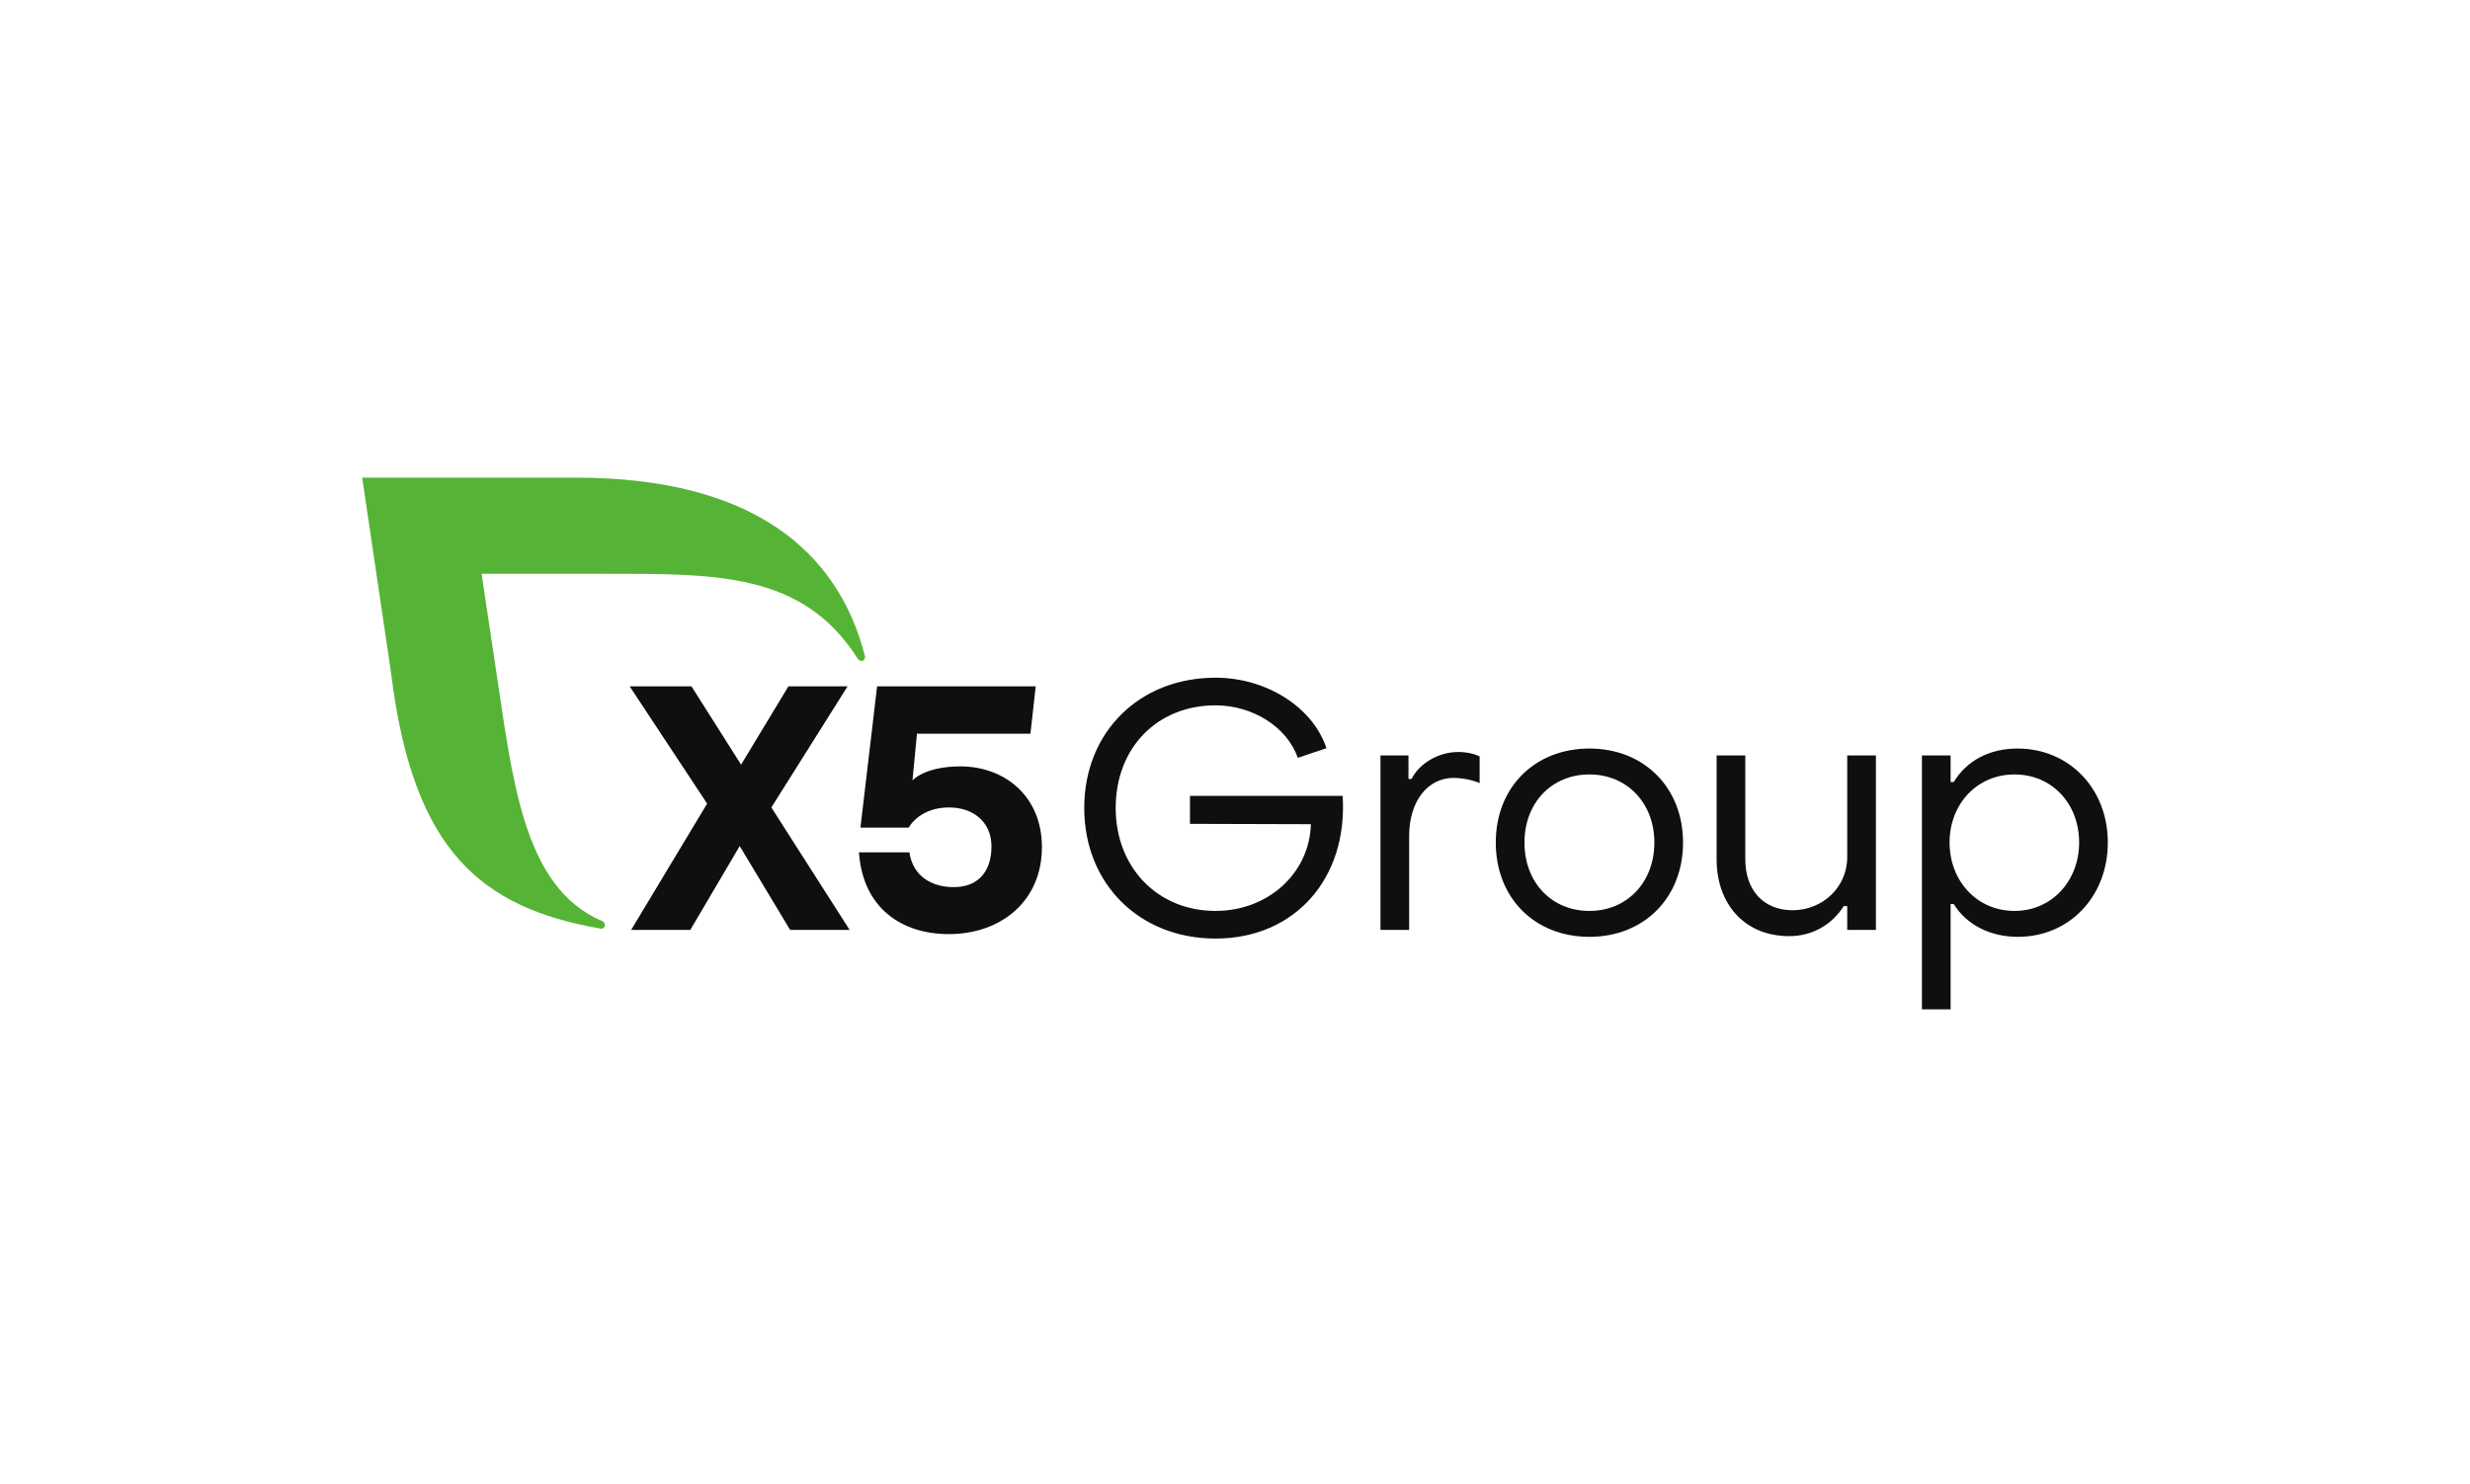 <svg width="416" height="250" viewBox="0 0 416 250" fill="none" xmlns="http://www.w3.org/2000/svg">
<path d="M133.078 156.618L124.58 142.494L116.259 156.618H106.296L119.095 135.345L106.051 115.595H116.458L124.815 128.781L132.785 115.595H142.747L129.913 135.99L143.099 156.618H133.078Z" fill="#100F0D"/>
<path d="M175.482 142.67C175.482 151.695 168.685 157.321 159.777 157.321C151.924 157.321 145.312 152.984 144.667 143.549H153.165C153.751 147.651 157.033 149.409 160.608 149.409C165.061 149.409 166.985 146.421 166.985 142.553C166.985 138.509 163.996 135.989 159.835 135.989C156.378 135.989 154.092 137.63 153.038 139.388H144.915L147.723 115.595H174.438L173.549 123.565H154.439L153.68 131.439C153.68 131.439 155.688 129.074 161.769 129.074C169.095 129.074 175.482 133.997 175.482 142.67Z" fill="#100F0D"/>
<path d="M145.674 110.486C141.148 92.841 126.785 80.444 96.982 80.444H61L65.885 113.472C69.559 143.275 80.957 152.863 101.128 156.393C101.223 156.407 101.86 156.498 101.869 155.75C101.872 155.481 101.701 155.249 101.468 155.151C87.834 149.409 86.278 130.585 83.366 111.693L81.112 96.639H101.653C120.592 96.639 135.211 96.34 144.47 110.957C144.609 111.164 144.822 111.315 145.076 111.315C145.434 111.315 145.699 111.024 145.699 110.666C145.699 110.603 145.69 110.543 145.674 110.486Z" fill="#55B435"/>
<path d="M182.609 136.075C182.609 123.332 191.862 114.138 204.722 114.138C213.334 114.138 221.131 119.142 223.401 126.008L218.571 127.638C216.825 122.517 211.064 118.793 204.722 118.793C194.887 118.793 187.905 125.95 187.905 136.075C187.905 146.084 194.946 153.416 204.722 153.416C213.566 153.416 220.549 147.073 220.782 138.81L200.416 138.752V134.039H226.135C227.008 148.004 218.047 158.071 204.722 158.071C191.862 158.071 182.609 148.819 182.609 136.075Z" fill="#100F0D"/>
<path d="M232.502 127.23H237.216V131.187H237.74C239.078 128.511 242.337 126.649 245.595 126.649C246.934 126.649 248.33 126.939 249.203 127.405V131.885C247.69 131.245 245.945 131.013 244.839 131.013C240.416 131.013 237.332 134.969 237.332 140.789V156.616H232.502V127.23Z" fill="#100F0D"/>
<path d="M278.63 141.894C278.63 135.261 274.033 130.431 267.69 130.431C261.29 130.431 256.751 135.261 256.751 141.894C256.751 148.586 261.29 153.416 267.69 153.416C274.033 153.416 278.63 148.586 278.63 141.894ZM251.921 141.894C251.921 132.642 258.438 126.067 267.69 126.067C276.884 126.067 283.46 132.642 283.46 141.894C283.46 151.205 276.884 157.78 267.69 157.78C258.438 157.78 251.921 151.205 251.921 141.894Z" fill="#100F0D"/>
<path d="M315.942 156.617H311.112V152.602H310.53C308.493 155.802 305.177 157.664 301.336 157.664C293.83 157.664 289.116 152.252 289.116 144.746V127.231H293.946V144.746C293.946 149.75 296.855 153.3 301.918 153.3C306.864 153.3 311.112 149.517 311.112 144.339V127.231H315.942V156.617Z" fill="#100F0D"/>
<path d="M328.349 141.894C328.349 148.353 332.946 153.416 339.289 153.416C345.573 153.416 350.17 148.353 350.17 141.894C350.17 135.319 345.573 130.431 339.289 130.431C332.946 130.431 328.349 135.435 328.349 141.894ZM355 141.894C355 151.088 348.425 157.78 339.871 157.78C335.157 157.78 331.2 155.743 329.047 152.252H328.524V170H323.694V127.231H328.524V131.711H329.047C331.2 128.162 334.983 126.067 339.812 126.067C348.366 126.067 355 132.7 355 141.894Z" fill="#100F0D"/>
</svg>
